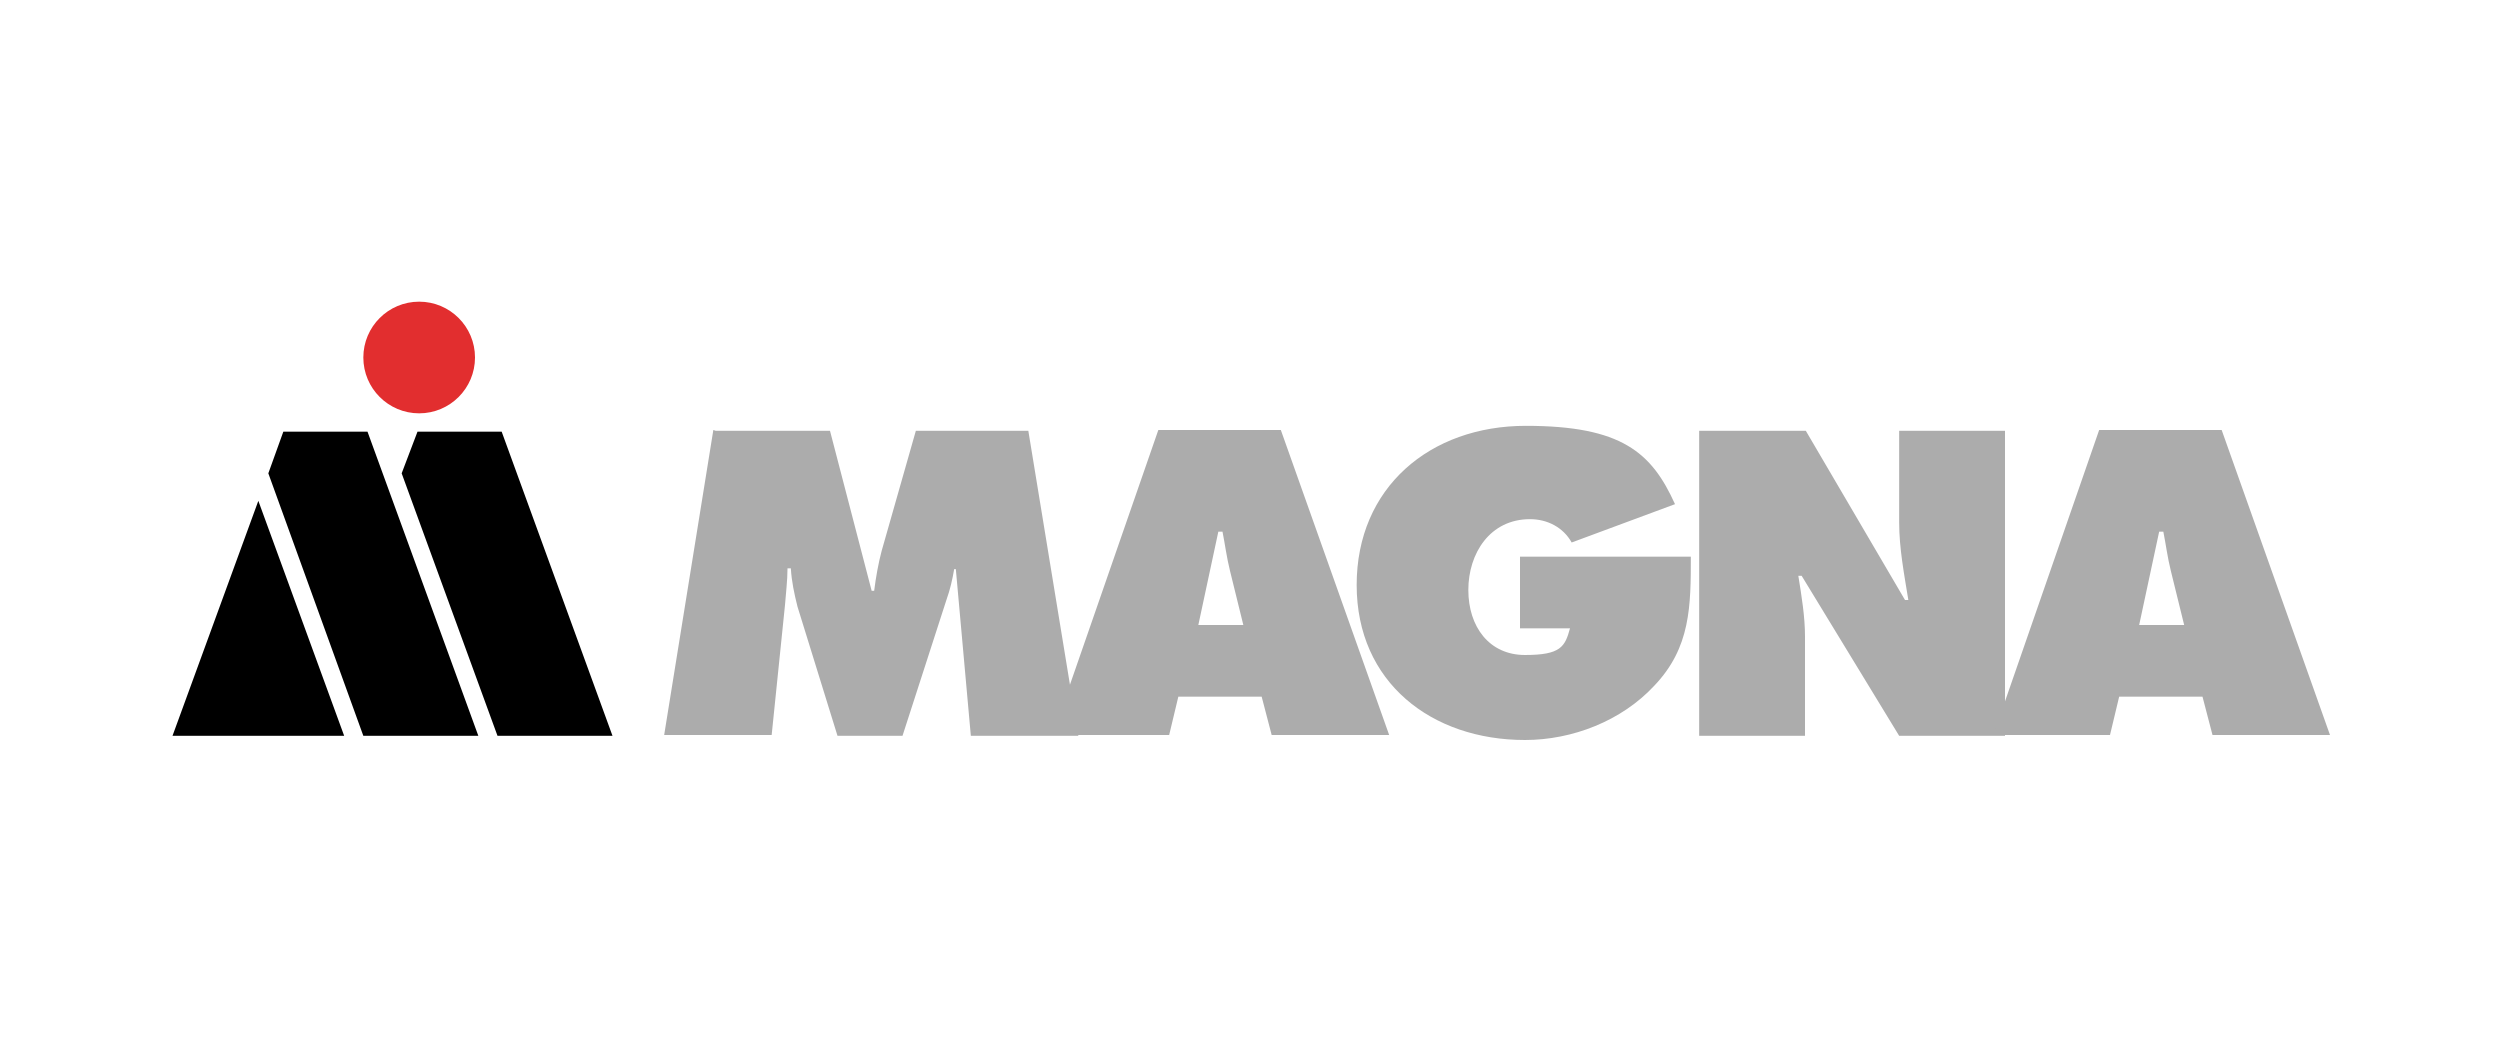 <svg xmlns="http://www.w3.org/2000/svg" id="Layer_1" data-name="Layer 1" viewBox="0 0 300 125"><defs><style>      .cls-1 {        fill: #acacac;      }      .cls-1, .cls-2, .cls-3 {        stroke-width: 0px;      }      .cls-2 {        fill: #e22e2f;      }      .cls-3 {        fill: #000;      }    </style></defs><path class="cls-1" d="M85.9,51.7h13.7l5,19.2h.3c.2-1.6.5-3.3.9-4.8l4.1-14.4h13.5l6,36.6h-12.9l-1.8-20h-.2c-.2,1.2-.5,2.5-.9,3.6l-5.3,16.4h-7.8l-4.8-15.5c-.4-1.6-.7-3-.8-4.6h-.4c0,1.5-.2,3-.3,4.4l-1.6,15.6h-12.9l5.9-36.6Z"></path><path class="cls-1" d="M149.2,75l-1.6-6.5c-.4-1.6-.6-3.2-.9-4.7h-.5l-2.4,11.2s5.3,0,5.3,0ZM140.4,88.2h-14.1l12.7-36.6h14.7l13,36.6h-14.1l-1.2-4.6h-10l-1.1,4.6Z"></path><path class="cls-1" d="M202.9,66.7c0,6,0,11-4.4,15.6-3.9,4.2-9.8,6.5-15.5,6.5-11.2,0-20.2-6.9-20.2-18.6s8.8-19.1,20.3-19.1,15.1,3.2,17.9,9.4l-12.4,4.6c-1-1.8-2.9-2.8-5-2.8-4.8,0-7.4,4.1-7.4,8.5s2.5,7.8,6.8,7.8,4.8-1,5.4-3.2h-6v-8.6h20.5Z"></path><path class="cls-1" d="M203.9,51.7h12.8l11.9,20.3h.4c-.5-3.1-1.1-6.2-1.1-9.3v-11h12.7v36.6h-12.7l-11.7-19.2h-.4c.4,2.5.8,4.9.8,7.3v11.9h-12.7v-36.6h0Z"></path><path class="cls-1" d="M262.1,75l-1.6-6.5c-.4-1.6-.6-3.2-.9-4.7h-.5l-2.4,11.2s5.3,0,5.3,0ZM253.3,88.2h-14.1l12.7-36.6h14.7l13,36.6h-14.1l-1.2-4.6h-10l-1.1,4.6Z"></path><polygon class="cls-3" points="59.7 88.3 73.5 88.3 60.2 51.8 50.1 51.8 48.2 56.8 59.7 88.3"></polygon><path class="cls-2" d="M50.3,36.2c-3.7,0-6.7,3-6.7,6.7s3,6.7,6.7,6.7,6.7-3,6.7-6.7-3-6.7-6.7-6.7"></path><polygon class="cls-3" points="20.7 88.3 41.3 88.3 31 60.1 20.7 88.3"></polygon><polygon class="cls-3" points="43.6 88.3 57.4 88.3 44.1 51.8 34 51.8 32.2 56.8 43.6 88.3"></polygon></svg>
